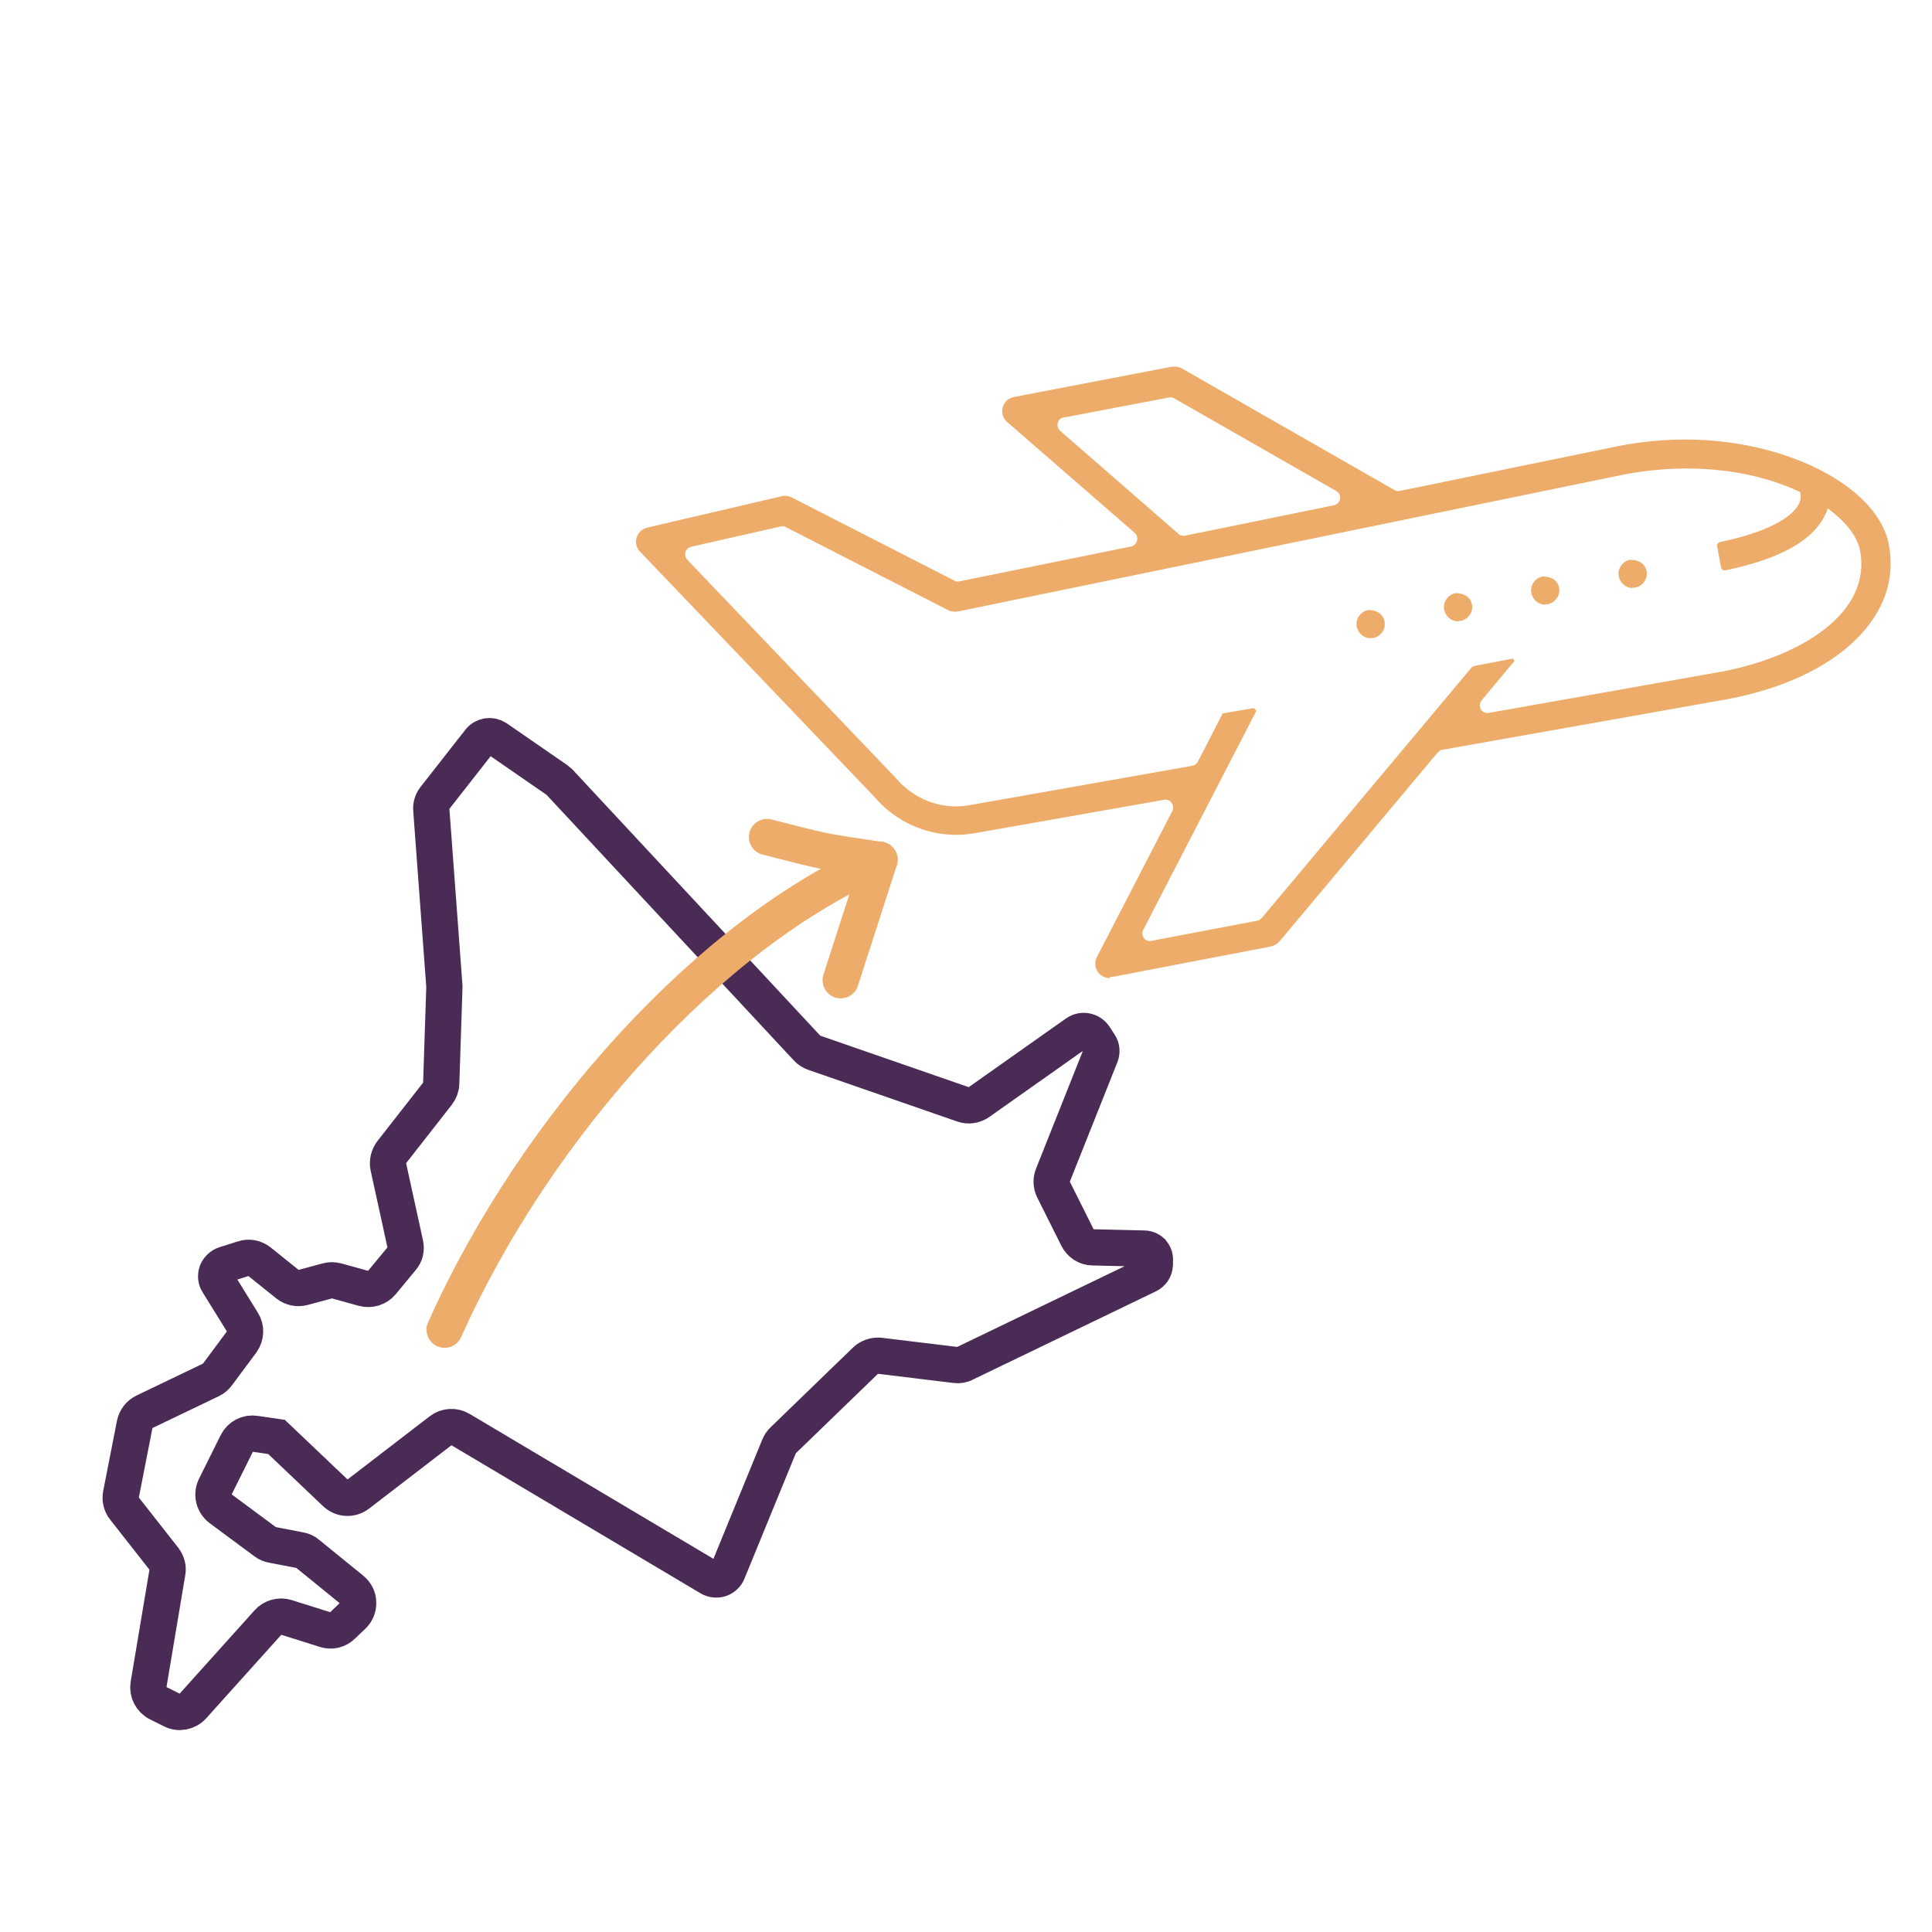 <?xml version="1.0" encoding="UTF-8"?>
<svg id="a" data-name=" レイヤー 3" xmlns="http://www.w3.org/2000/svg" width="80" height="80" viewBox="0 0 80 80">
  <defs>
    <style>
      .b {
        stroke: #492b56;
      }

      .b, .c {
        fill: none;
        stroke-miterlimit: 10;
        stroke-width: 1.5px;
      }

      .c {
        stroke: #eeac6a;
        stroke-linecap: round;
      }

      .d {
        fill: #eeac6a;
      }

      .e {
        fill: #1f1f1f;
      }
    </style>
  </defs>
  <g>
    <polygon class="e" points="43.95 21.59 43.95 21.6 43.96 21.6 43.95 21.59"/>
    <polygon class="e" points="43.95 21.59 43.95 21.6 43.96 21.6 43.95 21.59"/>
    <path class="d" d="M45.95,40.5c-.19,0-.37-.09-.48-.24-.13-.18-.16-.43-.05-.63l3.12-6.04c.05-.1.05-.22-.01-.32-.06-.1-.16-.16-.28-.16l-7.89,1.39c-.25.04-.51.07-.76.07-1.3,0-2.54-.57-3.38-1.56l-9.72-10.17c-.15-.15-.2-.38-.14-.58.06-.2.23-.36.43-.41l5.57-1.3s.09-.02.14-.02c.09,0,.19.02.27.06l6.82,3.49h.1s7.14-1.45,7.14-1.45c.12-.02.22-.12.25-.24.03-.12,0-.24-.1-.33l-5.28-4.59c-.17-.15-.24-.38-.18-.6.06-.22.24-.39.46-.43l6.51-1.25s.09-.01.13-.01c.13,0,.25.03.36.1l8.81,5.04.12.02,9.11-1.87c.92-.18,1.85-.27,2.77-.27,4.18,0,7.96,1.95,8.42,4.34.28,1.44-.2,2.81-1.38,3.96-1.2,1.17-3.03,2.02-5.29,2.45l-11.89,2.11-.12.1-6.53,7.8c-.11.13-.25.21-.42.24l-6.51,1.25s-.08.01-.11.01ZM47.34,38.5c-.05.1-.05.22.01.32.06.1.16.15.27.15l4.51-.86.12-.1,8.66-10.34c.04-.05.1-.09.17-.1l1.57-.3.06.1-1.36,1.63c-.08.1-.1.23-.05.34.05.11.17.19.29.19l9.71-1.72c3.21-.61,6.22-2.4,5.72-5.02-.1-.51-.49-1.07-1.12-1.57l-.21-.17-.1.24c-.52,1.11-1.88,1.85-4.16,2.33h0c-.09,0-.15-.05-.16-.11l-.17-.9c-.01-.07.04-.14.11-.16,2.37-.5,3.06-1.19,3.26-1.55.1-.18.1-.33.09-.42l-.02-.11-.1-.04c-.93-.43-2.48-.93-4.59-.93-.85,0-1.73.08-2.61.25-.43.09-24.07,4.95-27.58,5.67-.04,0-.08.01-.12.01-.1,0-.19-.02-.27-.06l-6.8-3.48h-.1s-3.75.85-3.75.85c-.11.03-.2.11-.24.22-.03.11,0,.23.08.32l8.62,9.02c.65.77,1.55,1.19,2.51,1.19.19,0,.37-.02.56-.05l9.22-1.63c.1-.02.18-.08.23-.17l1.03-2,1.3-.22.09.12-4.68,9.06ZM44.05,17.28c-.12.02-.22.11-.25.23-.03.12,0,.25.1.33l4.96,4.32.16.03,3.15-.64,3.07-.63c.13-.03.23-.13.25-.26.02-.13-.04-.27-.16-.33l-6.75-3.86-.13-.02-4.41.84Z"/>
    <path class="d" d="M67.61,24.35c-.28,0-.52-.2-.58-.48-.03-.15,0-.31.09-.44.09-.13.22-.22.38-.25h0c.38,0,.62.18.68.46.03.15,0,.31-.09.44-.09.13-.22.22-.38.25h-.1s0,.01,0,.01Z"/>
    <path class="d" d="M67.61,24.25c-.23,0-.43-.17-.48-.39-.02-.13,0-.26.08-.36.07-.11.18-.18.31-.2h.02c.31,0,.5.16.54.39.02.13,0,.26-.08.36-.07.11-.18.18-.31.2h-.09Z"/>
    <path class="d" d="M63.99,25.04c-.28,0-.52-.2-.58-.48-.03-.15,0-.31.09-.44.09-.13.22-.22.38-.25h0c.38,0,.62.18.68.46.06.32-.15.62-.47.69h-.1s0,.01,0,.01Z"/>
    <path class="d" d="M63.99,24.94c-.23,0-.43-.17-.48-.39-.02-.13,0-.26.08-.36.07-.11.18-.18.31-.2h.02c.31,0,.5.16.54.39.05.26-.12.52-.39.57h-.09Z"/>
    <path class="d" d="M60.38,25.73c-.28,0-.52-.2-.58-.48-.06-.32.15-.62.47-.69h0c.38,0,.62.18.68.46.03.15,0,.31-.09.44-.09.13-.22.22-.37.25h-.1s0,.01,0,.01Z"/>
    <path class="d" d="M60.38,25.63c-.23,0-.43-.17-.48-.39-.05-.26.12-.52.39-.57h.03c.31,0,.5.16.54.39.02.13,0,.26-.08.36-.07.11-.18.18-.31.2h-.09Z"/>
    <path class="d" d="M56.76,26.43c-.28,0-.52-.2-.58-.48-.06-.32.15-.62.47-.69h0c.38,0,.62.18.68.47.03.15,0,.31-.09.44-.09.13-.22.22-.38.25h-.1s0,.01,0,.01Z"/>
    <path class="d" d="M56.76,26.33c-.23,0-.43-.17-.48-.39-.05-.26.12-.52.39-.57h.02c.31,0,.5.16.54.39.02.13,0,.26-.08.36-.07.11-.18.18-.31.2h-.09Z"/>
  </g>
  <path class="b" d="M47.74,51.87c-.1-.1-.23-.17-.37-.17l-2.12-.05c-.27,0-.51-.16-.63-.4l-1-2c-.09-.18-.1-.4-.02-.59l1.97-4.95c.06-.15.05-.33-.05-.47l-.2-.31c-.08-.12-.2-.2-.34-.23-.14-.03-.28,0-.4.08l-4.05,2.86c-.19.13-.43.17-.65.09l-6.17-2.14c-.11-.04-.21-.1-.29-.19l-10.25-11.01s-.08-.07-.12-.1l-2.49-1.72c-.22-.15-.53-.11-.7.11l-1.85,2.36c-.11.14-.17.32-.15.5l.54,7.29s0,.05,0,.08l-.13,3.95c0,.15-.06.3-.15.42l-1.9,2.43c-.13.17-.18.39-.14.6l.7,3.2c.05.22,0,.44-.15.61l-.82.99c-.18.22-.48.31-.75.24l-1.12-.31c-.13-.03-.26-.04-.39,0l-1,.27c-.22.06-.46.01-.64-.13l-1.17-.94c-.19-.15-.44-.2-.67-.12l-.76.24c-.15.05-.27.17-.33.31-.05.15-.04.32.05.45l1.01,1.63c.16.25.14.57-.03.81l-1.01,1.36c-.07.09-.16.17-.27.22l-2.75,1.32c-.21.1-.35.29-.4.51l-.57,2.91c-.04.21.01.42.14.58l1.64,2.09c.12.16.18.36.14.56l-.78,4.65c-.05.31.11.62.39.76l.58.29c.29.15.64.08.86-.16l3.12-3.47c.19-.21.48-.29.75-.21l1.62.51c.25.08.52.02.71-.17l.43-.41c.15-.14.23-.34.22-.55,0-.21-.11-.4-.27-.53l-1.82-1.48c-.09-.08-.2-.13-.32-.15l-1.14-.22c-.11-.02-.21-.06-.3-.13l-1.85-1.37c-.28-.21-.37-.59-.22-.9l.9-1.81c.14-.28.44-.44.75-.39l.89.13,2.44,2.32c.26.25.66.27.94.05l3.42-2.63c.23-.18.56-.2.81-.05l10.33,6.14c.13.08.29.09.43.05.14-.05.26-.16.31-.29l2.13-5.2c.04-.09.09-.18.17-.25l3.41-3.3c.16-.15.37-.22.59-.2l3.13.38c.14.02.28,0,.4-.07l7.57-3.65c.17-.08.28-.24.29-.43v-.15c.02-.14-.03-.28-.12-.38Z"/>
  <g>
    <path class="c" d="M18.41,55.06c3.8-8.49,11.07-16.47,18.01-19.46"/>
    <path class="c" d="M34.81,40.59l1.61-4.99"/>
    <path class="c" d="M36.39,35.6c-2.54-.38-2.18-.32-4.63-.94"/>
  </g>
</svg>